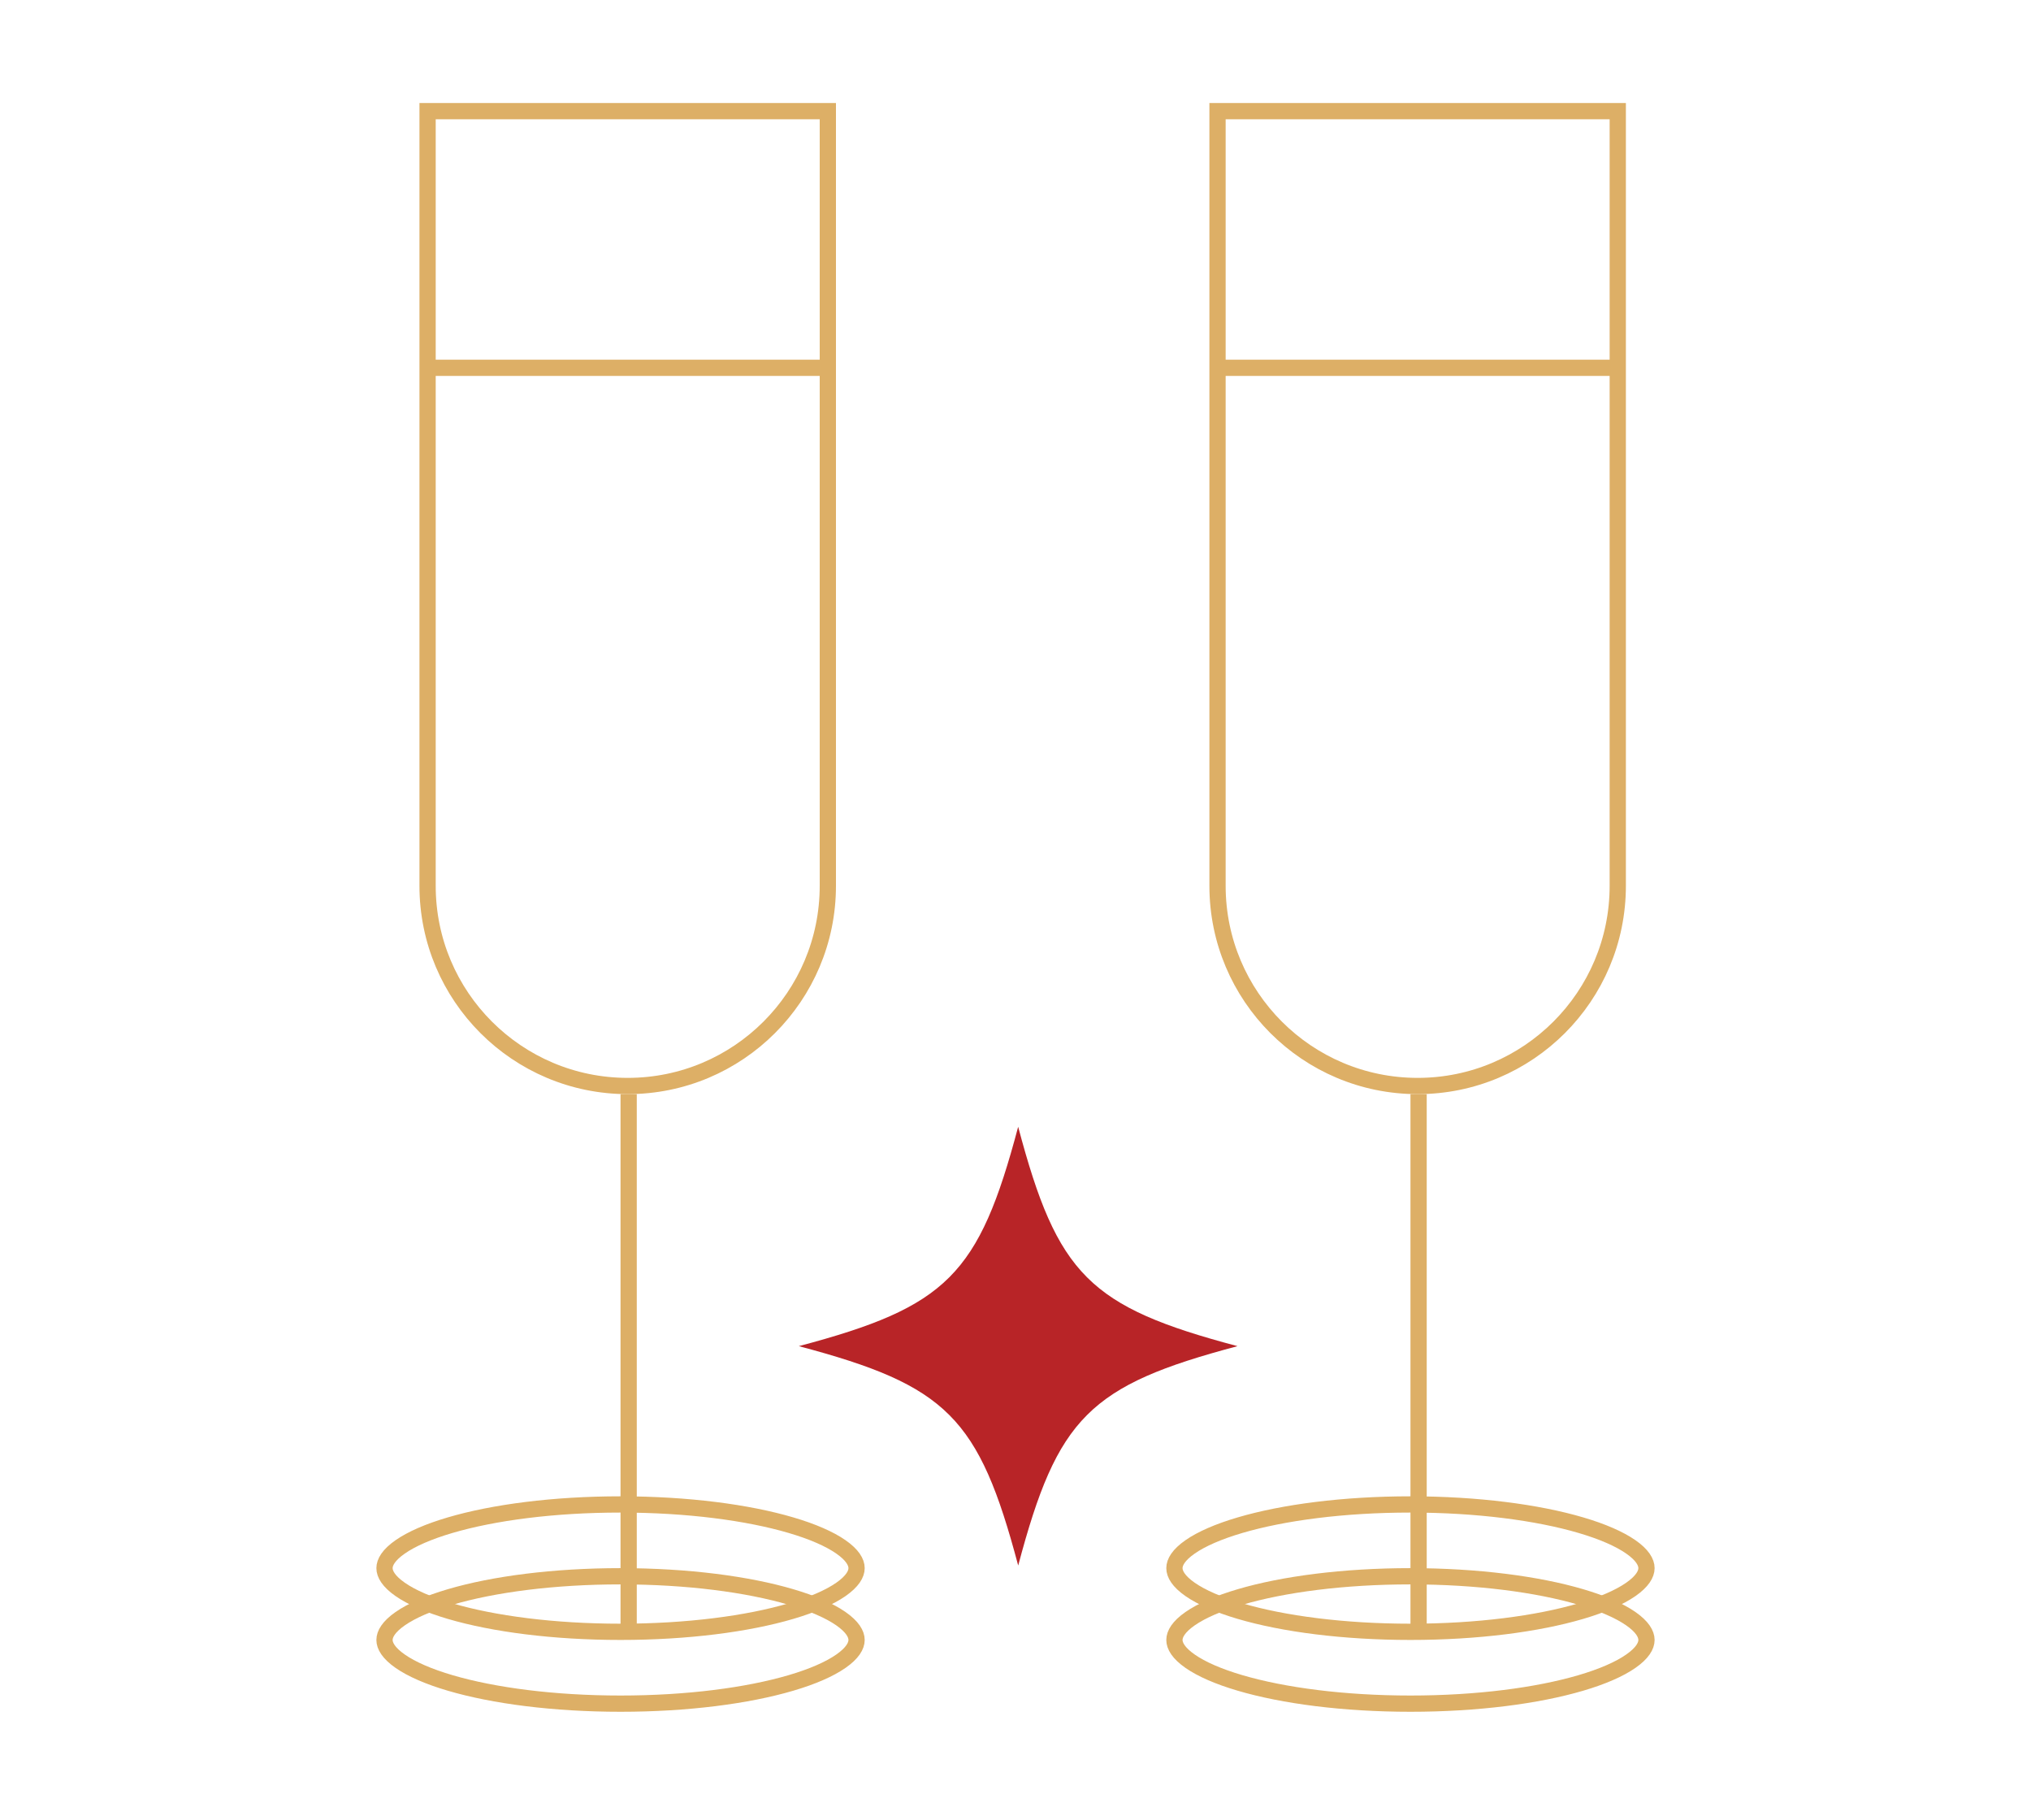 <?xml version="1.0" encoding="UTF-8"?> <svg xmlns="http://www.w3.org/2000/svg" width="125" height="112" viewBox="0 0 125 112" fill="none"><path d="M50.95 6.84V54.514C50.95 61.316 45.436 66.831 38.634 66.831C31.831 66.831 26.316 61.316 26.316 54.514V6.84H50.95Z" stroke="#DDAF66"></path><line x1="38.691" y1="67.331" x2="38.691" y2="100.037" stroke="#DDAF66"></line><path d="M52.719 100.921C52.719 101.284 52.465 101.734 51.752 102.23C51.053 102.716 50.011 103.174 48.677 103.566C46.015 104.349 42.308 104.84 38.192 104.84C34.077 104.84 30.369 104.349 27.707 103.566C26.373 103.174 25.33 102.716 24.632 102.23C23.919 101.734 23.665 101.284 23.665 100.921C23.665 100.557 23.919 100.106 24.632 99.61C25.33 99.125 26.373 98.667 27.707 98.275C30.369 97.492 34.077 97.001 38.192 97.001C42.308 97.001 46.015 97.492 48.677 98.275C50.011 98.667 51.054 99.125 51.752 99.61C52.465 100.106 52.719 100.557 52.719 100.921Z" stroke="#DDAF66"></path><path d="M52.719 96.501C52.719 96.864 52.465 97.315 51.752 97.811C51.053 98.296 50.011 98.754 48.677 99.147C46.015 99.93 42.308 100.42 38.192 100.42C34.077 100.42 30.369 99.93 27.707 99.147C26.373 98.754 25.33 98.296 24.632 97.811C23.919 97.315 23.665 96.864 23.665 96.501C23.665 96.138 23.919 95.686 24.632 95.191C25.33 94.705 26.373 94.248 27.707 93.856C30.369 93.073 34.077 92.581 38.192 92.581C42.308 92.581 46.015 93.073 48.677 93.856C50.011 94.248 51.054 94.705 51.752 95.191C52.465 95.686 52.719 96.138 52.719 96.501Z" stroke="#DDAF66"></path><line x1="26.7" y1="22.634" x2="50.566" y2="22.634" stroke="#DDAF66"></line><path d="M99.567 6.84V54.514C99.567 61.316 94.053 66.831 87.251 66.831C80.448 66.831 74.934 61.316 74.934 54.514V6.84H99.567Z" stroke="#DDAF66"></path><line x1="87.309" y1="67.331" x2="87.309" y2="100.037" stroke="#DDAF66"></line><path d="M101.335 100.921C101.335 101.284 101.081 101.734 100.368 102.23C99.67 102.716 98.627 103.174 97.293 103.566C94.631 104.349 90.924 104.84 86.809 104.84C82.693 104.84 78.985 104.349 76.323 103.566C74.989 103.174 73.946 102.716 73.248 102.23C72.535 101.734 72.281 101.284 72.281 100.921C72.281 100.557 72.535 100.106 73.248 99.61C73.946 99.125 74.99 98.667 76.323 98.275C78.985 97.492 82.693 97.001 86.809 97.001C90.924 97.001 94.631 97.492 97.293 98.275C98.627 98.667 99.67 99.125 100.368 99.61C101.081 100.106 101.335 100.557 101.335 100.921Z" stroke="#DDAF66"></path><path d="M101.335 96.501C101.335 96.864 101.081 97.315 100.368 97.811C99.67 98.296 98.627 98.754 97.293 99.147C94.631 99.93 90.924 100.42 86.809 100.42C82.693 100.42 78.985 99.93 76.323 99.147C74.989 98.754 73.946 98.296 73.248 97.811C72.535 97.315 72.281 96.864 72.281 96.501C72.281 96.138 72.535 95.686 73.248 95.191C73.946 94.705 74.99 94.248 76.323 93.856C78.985 93.073 82.693 92.581 86.809 92.581C90.924 92.581 94.631 93.073 97.293 93.856C98.627 94.248 99.67 94.705 100.368 95.191C101.081 95.686 101.335 96.138 101.335 96.501Z" stroke="#DDAF66"></path><line x1="75.316" y1="22.634" x2="99.183" y2="22.634" stroke="#DDAF66"></line><path d="M76.165 82.84C67.047 85.26 65.086 87.221 62.666 96.34C60.244 87.221 58.283 85.26 49.165 82.84C58.283 80.42 60.244 78.459 62.664 69.34C65.083 78.459 67.044 80.42 76.162 82.84H76.165Z" fill="#B82427"></path></svg> 